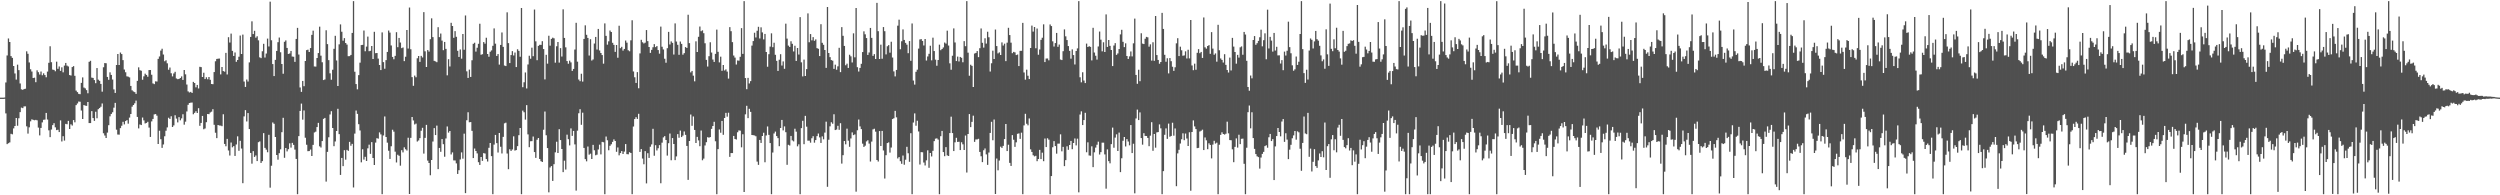 <svg xmlns="http://www.w3.org/2000/svg" width="1920" height="150"><path fill="#4f4f4f" d="M0 74.999h1v1H0zM1 75h1v1H1zM2 75h1v1H2zM3 74.901h1v1H3zM4 63.332h1v23.766H4zM5 42.579h1v68.121H5zM6 29.529h1v80.431H6zM7 32.247h1v77.092H7zM8 43.09h1v59.694H8zM9 44.439h1v58.717H9zM10 50.681h1v47.919H10zM11 56.399h1v40.345H11zM12 61.143h1v29.473H12zM13 49.663h1v46.908H13zM14 53.859h1v36.944H14zM15 64.083h1v22.02H15zM16 68.613h1v14H16zM17 68.997h1v14.043H17zM18 68.383h1v13.318H18zM19 68.133h1v13.505H19zM20 39.412h1v57.62H20zM21 41.321h1v61.266H21zM22 47.966h1v49.845H22zM23 53.211h1v39.948H23zM24 54.929h1v36.714H24zM25 59.929h1v32.114H25zM26 59.641h1v32.708H26zM27 63.115h1v28.96H27zM28 54.034h1v38.362H28zM29 55.427h1v42.568H29zM30 57.243h1v46.741H30zM31 54.928h1v43.349H31zM32 57.79h1v36.214H32zM33 56.336h1v35.694H33zM34 57.645h1v34.205H34zM35 59.347h1v27.401H35zM36 54.977h1v36.841H36zM37 48.239h1v51.859H37zM38 35.525h1v69.794H38zM39 47.746h1v51.736H39zM40 53.473h1v42.634H40zM41 53.725h1v40.915H41zM42 54.743h1v43.054H42zM43 47.385h1v52.571H43zM44 52.843h1v46.798H44zM45 51.047h1v50.364H45zM46 54.432h1v38.039H46zM47 51.732h1v56.894H47zM48 55.576h1v49.05H48zM49 50.392h1v57.594H49zM50 48.31h1v46.831H50zM51 50.393h1v45.043H51zM52 51.061h1v41.749H52zM53 57.646h1v41.412H53zM54 58.007h1v37.464H54zM55 51.522h1v44.897H55zM56 50.773h1v41.437H56zM57 58.216h1v35.739H57zM58 69.581h1v11.18H58zM59 70.766h1v8.695H59zM60 72.074h1v5.91H60zM61 72.362h1v5.76H61zM62 63.653h1v21.225H62zM63 59.456h1v31.915H63zM64 67.225h1v13.483H64zM65 67.913h1v13.224H65zM66 69.242h1v12.065H66zM67 71.641h1v6.673H67zM68 47.479h1v47.054H68zM69 46.709h1v47.802H69zM70 59.618h1v25.718H70zM71 59.865h1v30.819H71zM72 61.512h1v31.289H72zM73 63.921h1v21.897H73zM74 52.26h1v38.575H74zM75 61.16h1v22.7H75zM76 62.031h1v20.957H76zM77 64.44h1v17.527H77zM78 70.423h1v9.031H78zM79 51.666h1v50.671H79zM80 48.44h1v55.659H80zM81 48.58h1v57.417H81zM82 59.108h1v42.732H82zM83 61.263h1v34.882H83zM84 55.562h1v33.796H84zM85 57.565h1v29.952H85zM86 61.057h1v25.17H86zM87 68.677h1v13.994H87zM88 71.394h1v7.583H88zM89 49.925h1v49.653H89zM90 41.452h1v61.892H90zM91 49.897h1v53.521H91zM92 40.357h1v58.068H92zM93 41.511h1v55.049H93zM94 46.169h1v47.35H94zM95 53.379h1v42.151H95zM96 55.52h1v37.472H96zM97 58.624h1v33.638H97zM98 58.903h1v36.05H98zM99 59.451h1v30.889H99zM100 65.992h1v21.545H100zM101 69.365h1v12.554H101zM102 70.239h1v10.423H102zM103 70.751h1v8.632H103zM104 72.084h1v5.164H104zM105 62.086h1v27.738H105zM106 51.697h1v46.936H106zM107 53.893h1v41.69H107zM108 54.315h1v41.716H108zM109 61.242h1v29.037H109zM110 58.645h1v33.845H110zM111 56.573h1v38.265H111zM112 57.571h1v36.822H112zM113 58.91h1v34.655H113zM114 53.786h1v44.212H114zM115 53.738h1v51.423H115zM116 57.382h1v35.846H116zM117 64.038h1v27.283H117zM118 64.635h1v23.2H118zM119 62.458h1v25.158H119zM120 62.637h1v26.192H120zM121 45.227h1v65.386H121zM122 43.368h1v57.033H122zM123 38.847h1v68.052H123zM124 37.444h1v76.121H124zM125 41.868h1v69.063H125zM126 47.07h1v57.592H126zM127 46.282h1v54.124H127zM128 48.622h1v49.196H128zM129 53.542h1v36.871H129zM130 51.889h1v39.436H130zM131 56.26h1v33.052H131zM132 58.655h1v38.892H132zM133 56.406h1v39.875H133zM134 55.162h1v33.367H134zM135 60.262h1v30.839H135zM136 60.832h1v33.193H136zM137 60.633h1v29.34H137zM138 59.916h1v32.491H138zM139 58.68h1v32.232H139zM140 61.411h1v26.34H140zM141 53.754h1v41.989H141zM142 57.069h1v36.369H142zM143 64.944h1v20.644H143zM144 70.193h1v10.284H144zM145 71.014h1v8.104H145zM146 70.53h1v8.301H146zM147 71.375h1v7.349H147zM148 62.855h1v24.876H148zM149 63.754h1v22.934H149zM150 67.046h1v18.421H150zM151 65.206h1v21.56H151zM152 67.964h1v15.146H152zM153 51.298h1v45.31H153zM154 51.566h1v42.847H154zM155 59.118h1v29.916H155zM156 55.871h1v43.402H156zM157 60.748h1v37.937H157zM158 59.323h1v34.525H158zM159 60.901h1v26.659H159zM160 59.161h1v28.527H160zM161 61.304h1v25.079H161zM162 64.531h1v21.208H162zM163 64.649h1v19.235H163zM164 55.352h1v40.512H164zM165 47.028h1v54.895H165zM166 45.244h1v60.838H166zM167 45.076h1v50.913H167zM168 44.98h1v51.444H168zM169 57.137h1v39.314H169zM170 51.445h1v45.492H170zM171 54.595h1v33.185H171zM172 55.018h1v55.5H172zM173 40.622h1v71.698H173zM174 57.191h1v49.472H174zM175 28.552h1v86.996H175zM176 32.64h1v86.812H176zM177 25.808h1v83.652H177zM178 39.073h1v74.084H178zM179 42.941h1v69.268H179zM180 40.288h1v79.45H180zM181 47.447h1v63.509H181zM182 46.103h1v58.625H182zM183 43.583h1v72.247H183zM184 27.282h1v80.862H184zM185 41.48h1v72.601H185zM186 26.554h1v114.139H186zM187 62.597h1v26.775H187zM188 66.768h1v17.828H188zM189 61.093h1v32.195H189zM190 62.628h1v24.185H190zM191 47.897h1v51.221H191zM192 28.344h1v89.088H192zM193 16.403h1v109.306H193zM194 26.187h1v89.897H194zM195 23.654h1v96.866H195zM196 28.913h1v90.489H196zM197 27.84h1v95.87H197zM198 30.955h1v78.271H198zM199 44.04h1v64.54H199zM200 44.661h1v80.485H200zM201 39.371h1v84.403H201zM202 33.656h1v68.587H202zM203 44.18h1v69.39H203zM204 41.092h1v73.846H204zM205 29.648h1v87.297H205zM206 35.701h1v67.847H206zM207 1.292h1v142.841H207zM208 30.931h1v96.333H208zM209 49.182h1v44.861H209zM210 58.394h1v36.68H210zM211 45.977h1v59.26H211zM212 39.11h1v79.933H212zM213 32.396h1v90.224H213zM214 28.805h1v88.839H214zM215 40.163h1v74.519H215zM216 49.169h1v52.361H216zM217 56.612h1v33.862H217zM218 32.115h1v89.059H218zM219 31.002h1v82.669H219zM220 36.793h1v79.479H220zM221 41.441h1v73.145H221zM222 41.044h1v69.037H222zM223 39.093h1v74.261H223zM224 43.425h1v66.316H224zM225 43.595h1v67.648H225zM226 47.501h1v67.416H226zM227 29.898h1v92.151H227zM228 21.419h1v127.72H228zM229 41.896h1v62.647H229zM230 67.194h1v18.02H230zM231 70.549h1v9.025H231zM232 62.156h1v29.726H232zM233 66.203h1v18.633H233zM234 46.856h1v58.911H234zM235 38.523h1v72.622H235zM236 38.127h1v77.994H236zM237 39.951h1v76.082H237zM238 36.897h1v77.948H238zM239 26.761h1v93.036H239zM240 23.539h1v87.703H240zM241 51.027h1v50.698H241zM242 51.153h1v49.945H242zM243 44.519h1v53.057H243zM244 40.738h1v53.626H244zM245 20.462h1v91.91H245zM246 42.744h1v70.576H246zM247 47.796h1v60.566H247zM248 61.496h1v29.817H248zM249 61.012h1v29.578H249zM250 23.252h1v116.24H250zM251 33.874h1v82.782H251zM252 46.161h1v59.284H252zM253 56.34h1v31.58H253zM254 61.225h1v24.183H254zM255 53.552h1v44.735H255zM256 37.497h1v74.78H256zM257 27.478h1v81.147H257zM258 46.446h1v54.167H258zM259 66.048h1v17.527H259zM260 34.041h1v68.953H260zM261 18.737h1v115.623H261zM262 24.379h1v96.905H262zM263 31.245h1v96.342H263zM264 29.288h1v86.084H264zM265 33.038h1v89.565H265zM266 34.278h1v80.827H266zM267 43.14h1v72.727H267zM268 43.108h1v65.844H268zM269 42.193h1v69.707H269zM270 25.292h1v85.172H270zM271 0.861h1v143.114H271zM272 55.117h1v47.513H272zM273 64.55h1v20.32H273zM274 68.616h1v18.83H274zM275 57.722h1v37.645H275zM276 48.15h1v52.062H276zM277 34.615h1v90.046H277zM278 34.465h1v80.175H278zM279 23.439h1v99.134H279zM280 39.362h1v81.06H280zM281 35.787h1v87.839H281zM282 28.09h1v85.828H282zM283 39.321h1v71.771H283zM284 38.993h1v79.151H284zM285 35.309h1v73.832H285zM286 45.304h1v76.02H286zM287 24.444h1v102.261H287zM288 40.875h1v68.624H288zM289 40.723h1v65.402H289zM290 44.985h1v61.513H290zM291 49.93h1v51.744H291zM292 53.806h1v49.423H292zM293 24.888h1v124.25H293zM294 47.696h1v56.32H294zM295 52.791h1v36.633H295zM296 46.182h1v59.055H296zM297 39.906h1v69.648H297zM298 23.462h1v92.298H298zM299 25.031h1v97.028H299zM300 34.941h1v77.392H300zM301 43.743h1v55.907H301zM302 45.528h1v55.581H302zM303 42.928h1v73.543H303zM304 24.728h1v100.02H304zM305 36.225h1v82.635H305zM306 29.144h1v90.502H306zM307 32.688h1v94.528H307zM308 36.98h1v78.359H308zM309 36.432h1v80.597H309zM310 46.963h1v66.194H310zM311 43.568h1v71.054H311zM312 23.022h1v92.574H312zM313 37.248h1v68.512H313zM314 5.805h1v143.208H314zM315 37.832h1v68.058H315zM316 59.238h1v30.614H316zM317 65.891h1v26.648H317zM318 58.084h1v37.517H318zM319 59.352h1v35.58H319zM320 44.742h1v63.957H320zM321 43.008h1v64.886H321zM322 47.519h1v58.576H322zM323 42.925h1v57.467H323zM324 44.147h1v53.996H324zM325 9.317h1v108.654H325zM326 39.412h1v66.462H326zM327 51.432h1v44.448H327zM328 38.467h1v84.853H328zM329 39.626h1v85.568H329zM330 30.105h1v104.494H330zM331 14.079h1v108.819H331zM332 28.537h1v80.137H332zM333 46.739h1v51.65H333zM334 47.134h1v56.593H334zM335 47.771h1v48.697H335zM336 20.881h1v109.021H336zM337 28.497h1v85.121H337zM338 25.772h1v90.824H338zM339 31.157h1v75.645H339zM340 38.543h1v72.177H340zM341 32.21h1v88.179H341zM342 37.514h1v68.808H342zM343 57.861h1v39.286H343zM344 45.479h1v56.336H344zM345 51.037h1v49.551H345zM346 17.518h1v101.087H346zM347 19.992h1v97.045H347zM348 29.009h1v94.198H348zM349 23.905h1v99.324H349zM350 28.288h1v97.202H350zM351 39.021h1v94.565H351zM352 43.702h1v87.011H352zM353 37.993h1v84.493H353zM354 45.054h1v72.005H354zM355 26.121h1v95.713H355zM356 38.197h1v64.475H356zM357 11.878h1v136.451H357zM358 54.808h1v37.538H358zM359 59.858h1v26.354H359zM360 53.444h1v40.442H360zM361 59.086h1v34.643H361zM362 46.297h1v54.187H362zM363 33.634h1v87.748H363zM364 32.836h1v81.257H364zM365 39.644h1v76.319H365zM366 36.647h1v81.178H366zM367 33.654h1v90.902H367zM368 18.208h1v108.469H368zM369 42.018h1v78.552H369zM370 41.637h1v81.895H370zM371 32.295h1v85.33H371zM372 33.548h1v84.358H372zM373 28.965h1v93.203H373zM374 41.448h1v82.619H374zM375 43.576h1v69.938H375zM376 39.737h1v70.068H376zM377 38.715h1v81.206H377zM378 35.154h1v113.985H378zM379 21.833h1v89.24H379zM380 33.538h1v70.076H380zM381 42.953h1v66.963H381zM382 41.501h1v75.67H382zM383 49.601h1v52.534H383zM384 34.509h1v78.177H384zM385 24.933h1v92.919H385zM386 36.006h1v69.096H386zM387 50.303h1v44.414H387zM388 50.736h1v43.452H388zM389 9.456h1v108.479H389zM390 33.128h1v96.827H390zM391 48.459h1v66.16H391zM392 42.311h1v73.603H392zM393 39.261h1v75.504H393zM394 42.614h1v62.069H394zM395 40.35h1v75.302H395zM396 51.483h1v63.77H396zM397 37.842h1v74.388H397zM398 39.084h1v64.734H398zM399 43.568h1v54.716H399zM400 6.138h1v143H400zM401 66.95h1v17.985H401zM402 63.187h1v23.037H402zM403 55.649h1v36.198H403zM404 67.928h1v12.792H404zM405 49.488h1v53.738H405zM406 42.819h1v70.242H406zM407 45.1h1v63.389H407zM408 36.6h1v71.786H408zM409 43.153h1v61.698H409zM410 7.309h1v109.458H410zM411 31.74h1v89.496H411zM412 46.257h1v61.06H412zM413 35.211h1v70.772H413zM414 34.428h1v87.684H414zM415 34.446h1v89.349H415zM416 31.627h1v92.766H416zM417 37.704h1v61.953H417zM418 60.978h1v24.658H418zM419 42.079h1v61.805H419zM420 48.887h1v64.809H420zM421 27.439h1v120.26H421zM422 35.096h1v93.535H422zM423 29.838h1v97.69H423zM424 28.91h1v110.038H424zM425 29.461h1v96.665H425zM426 48.134h1v68.858H426zM427 35.547h1v73.319H427zM428 32.281h1v85.2H428zM429 48.074h1v51.141H429zM430 36.98h1v70.577H430zM431 43.428h1v71.005H431zM432 7.169h1v125.017H432zM433 29.141h1v94.249H433zM434 36.363h1v93.821H434zM435 46.924h1v56.489H435zM436 48.958h1v57.938H436zM437 46.617h1v65.026H437zM438 47.93h1v50.704H438zM439 54.443h1v49.903H439zM440 52.942h1v47.627H440zM441 38.02h1v72.871H441zM442 17.498h1v128.907H442zM443 47.377h1v52.982H443zM444 61.091h1v25.881H444zM445 62.373h1v21.479H445zM446 56.623h1v39.231H446zM447 62.668h1v23.861H447zM448 29.893h1v83.71H448zM449 19.445h1v102.776H449zM450 26.735h1v97.185H450zM451 29.127h1v83.429H451zM452 42.675h1v76.093H452zM453 30.106h1v87.92H453zM454 46.472h1v75.654H454zM455 45.686h1v65.588H455zM456 33.42h1v82.004H456zM457 28.341h1v90.905H457zM458 38.055h1v80.739H458zM459 22.226h1v92.541H459zM460 38.737h1v72.366H460zM461 40.694h1v77.862H461zM462 42.269h1v66.692H462zM463 48.922h1v60.351H463zM464 17.977h1v131.162H464zM465 27.554h1v77.287H465zM466 34.289h1v73.435H466zM467 31.733h1v83.662H467zM468 23.451h1v88.525H468zM469 24.583h1v86.225H469zM470 32.886h1v76.089H470zM471 34.482h1v72.596H471zM472 39.84h1v68.424H472zM473 34.537h1v82.034H473zM474 44.34h1v68.936H474zM475 19.739h1v99.553H475zM476 37.013h1v80.556H476zM477 35.921h1v80.091H477zM478 38.843h1v79.422H478zM479 37.568h1v78.872H479zM480 31.133h1v79.519H480zM481 32.783h1v85.575H481zM482 38.618h1v79.902H482zM483 39.373h1v77.493H483zM484 30.958h1v86.569H484zM485 15.576h1v133.563H485zM486 54.902h1v42.258H486zM487 59.344h1v32.108H487zM488 63.673h1v26.316H488zM489 55.379h1v35.961H489zM490 67.786h1v19.605H490zM491 41.008h1v75.652H491zM492 30.59h1v83.889H492zM493 32.473h1v89.286H493zM494 33.395h1v92.758H494zM495 32.792h1v83.253H495zM496 23.104h1v117.743H496zM497 31.571h1v86.101H497zM498 36.103h1v85.199H498zM499 40.609h1v72.064H499zM500 38.274h1v72.635H500zM501 36.315h1v62.585H501zM502 33.9h1v85.722H502zM503 36.217h1v75.286H503zM504 35.394h1v80.181H504zM505 38.441h1v75.41H505zM506 41.207h1v70.273H506zM507 20.448h1v120.282H507zM508 35.884h1v73.666H508zM509 38.001h1v67.544H509zM510 45.113h1v59.437H510zM511 48.183h1v59.314H511zM512 37.018h1v82.487H512zM513 24.483h1v85.483H513zM514 34.169h1v68.4H514zM515 31.814h1v91.274H515zM516 32.925h1v73.116H516zM517 41.879h1v68.704H517zM518 17.994h1v105.013H518zM519 31.894h1v88.244H519zM520 34.405h1v68.6H520zM521 42.098h1v63.706H521zM522 31.922h1v68.388H522zM523 33.666h1v71.617H523zM524 41.991h1v62.149H524zM525 40.815h1v60.153H525zM526 36.147h1v67.406H526zM527 36.789h1v75.277H527zM528 11.309h1v126.833H528zM529 33.101h1v75.199H529zM530 55.58h1v32.361H530zM531 54.496h1v42.115H531zM532 58.1h1v31.328H532zM533 62.483h1v37.314H533zM534 31.754h1v78.066H534zM535 39.919h1v65.171H535zM536 28.266h1v79.582H536zM537 20.37h1v91.896H537zM538 23.941h1v76.332H538zM539 23.294h1v99.805H539zM540 25.519h1v96.295H540zM541 33.221h1v78.488H541zM542 45.985h1v63.229H542zM543 51.071h1v54.283H543zM544 43.173h1v62.54H544zM545 32.472h1v72.779H545zM546 40.353h1v58.641H546zM547 45.707h1v51.042H547zM548 47.55h1v45.982H548zM549 41.355h1v67.158H549zM550 22.717h1v126.422H550zM551 39.786h1v74.742H551zM552 47.91h1v51.507H552zM553 43.517h1v58.43H553zM554 54.378h1v38.475H554zM555 49.944h1v53.566H555zM556 54.095h1v36.539H556zM557 53.289h1v33.384H557zM558 55.009h1v34.588H558zM559 60.343h1v26.225H559zM560 20.859h1v99.635H560zM561 23.983h1v93.556H561zM562 32.345h1v85.22H562zM563 42.666h1v61.715H563zM564 44.244h1v62.498H564zM565 49.565h1v57.616H565zM566 46.434h1v55.17H566zM567 46.611h1v53.529H567zM568 43.644h1v56.71H568zM569 21.582h1v91.581H569zM570 41.379h1v61.75H570zM571 0.861h1v146.598H571zM572 59.938h1v27.86H572zM573 68.504h1v12.761H573zM574 59.789h1v30.937H574zM575 64.092h1v19.466H575zM576 62.331h1v23.561H576zM577 35.032h1v68.651H577zM578 31.525h1v72.323H578zM579 25.148h1v78.866H579zM580 28.791h1v75.886H580zM581 23.586h1v100.526H581zM582 20.607h1v106.023H582zM583 29.524h1v77.97H583zM584 21h1v88.796H584zM585 24.9h1v79.548H585zM586 30.253h1v71.697H586zM587 26.079h1v98.525H587zM588 39.914h1v64.148H588zM589 51.259h1v45.852H589zM590 41.646h1v61.92H590zM591 35.776h1v74.103H591zM592 25.601h1v123.537H592zM593 36.247h1v80.899H593zM594 32.802h1v69.682H594zM595 42.081h1v58.964H595zM596 46.724h1v57.758H596zM597 54.466h1v51.644H597zM598 45.901h1v66.393H598zM599 41.615h1v56.688H599zM600 50.312h1v41.814H600zM601 47.17h1v52.975H601zM602 52.853h1v44.217H602zM603 18.202h1v83.342H603zM604 29.659h1v96.911H604zM605 35.019h1v76.197H605zM606 36.038h1v75.737H606zM607 31.671h1v72.74H607zM608 33.658h1v74.186H608zM609 39.504h1v69.086H609zM610 35.099h1v63.778H610zM611 46.777h1v54.337H611zM612 36.847h1v75.558H612zM613 41.903h1v68.95H613zM614 13.161h1v135.977H614zM615 47.853h1v50.552H615zM616 58.691h1v34.093H616zM617 45.773h1v64.98H617zM618 58.385h1v30.58H618zM619 53.099h1v44.204H619zM620 10.285h1v97.737H620zM621 32.465h1v75.566H621zM622 26.175h1v83.383H622zM623 30.95h1v75.254H623zM624 28.504h1v76.092H624zM625 31.321h1v78.251H625zM626 30.278h1v77.312H626zM627 36.984h1v67.568H627zM628 37.47h1v65.096H628zM629 43.059h1v62.475H629zM630 18.563h1v91.219H630zM631 32.887h1v71.853H631zM632 34.423h1v72.566H632zM633 38.424h1v63.391H633zM634 52.139h1v41.3H634zM635 5.379h1v138.094H635zM636 40.71h1v66.59H636zM637 43.857h1v53.176H637zM638 46.147h1v47.743H638zM639 46.618h1v48.422H639zM640 52.896h1v34.859H640zM641 49.675h1v50.223H641zM642 53.534h1v45.963H642zM643 50.932h1v45.693H643zM644 36.704h1v62.974H644zM645 55.423h1v39.209H645zM646 20.842h1v104.813H646zM647 27.474h1v91.743H647zM648 35.281h1v72.998H648zM649 50.118h1v60.735H649zM650 48.899h1v49.934H650zM651 52.176h1v55.868H651zM652 42.06h1v70.677H652zM653 43.28h1v63.063H653zM654 47.983h1v53.718H654zM655 25.613h1v78.169H655zM656 44.048h1v59.187H656zM657 6.168h1v141.038H657zM658 51.603h1v48.42H658zM659 54.953h1v36.835H659zM660 52.159h1v44.892H660zM661 49.004h1v50.167H661zM662 39.982h1v70.366H662zM663 24.042h1v88.803H663zM664 26.374h1v85.48H664zM665 29.218h1v79.399H665zM666 42.202h1v65.536H666zM667 40.305h1v69.961H667zM668 21.43h1v102.649H668zM669 29.095h1v79.653H669zM670 42.905h1v56.475H670zM671 41.577h1v57.306H671zM672 45.305h1v55.802H672zM673 2.204h1v120.7H673zM674 23.961h1v100.076H674zM675 45.326h1v55.32H675zM676 34.306h1v77.828H676zM677 45.107h1v55.469H677zM678 20.774h1v94.797H678zM679 23.939h1v113.156H679zM680 41.794h1v77.376H680zM681 35.528h1v74.341H681zM682 34.681h1v74.676H682zM683 40.432h1v76.784H683zM684 32.035h1v81.265H684zM685 44.201h1v47.263H685zM686 54.832h1v36.014H686zM687 58.661h1v26.508H687zM688 53.696h1v36.41H688zM689 19.731h1v101.985H689zM690 15.126h1v105.521H690zM691 37.823h1v85.961H691zM692 31.687h1v94.097H692zM693 22.577h1v96.88H693zM694 30.685h1v95.84H694zM695 32.897h1v89.753H695zM696 34.305h1v78.424H696zM697 40.864h1v76.829H697zM698 31.54h1v92.707H698zM699 46.696h1v55.627H699zM700 18.016h1v131.122H700zM701 61.85h1v32.239H701zM702 64.955h1v22.136H702zM703 55.155h1v41.385H703zM704 53.498h1v39.247H704zM705 37.328h1v63.636H705zM706 30.285h1v96.081H706zM707 30.073h1v86.784H707zM708 31.457h1v85.469H708zM709 34.915h1v89.903H709zM710 29.93h1v97.142H710zM711 46.486h1v76.672H711zM712 43.36h1v72.09H712zM713 41.342h1v87.528H713zM714 35.138h1v82.346H714zM715 46.327h1v73.816H715zM716 28.932h1v86.877H716zM717 39.198h1v69.207H717zM718 45.813h1v60.709H718zM719 50.483h1v55.738H719zM720 46.094h1v61.102H720zM721 34.313h1v114.825H721zM722 38.537h1v66.082H722zM723 37.641h1v62.93H723zM724 36.453h1v80.31H724zM725 32.678h1v87.295H725zM726 33.467h1v79.522H726zM727 23.577h1v95.767H727zM728 34.968h1v84.841H728zM729 48.64h1v53.548H729zM730 53.537h1v36.055H730zM731 42.82h1v59.354H731zM732 21.807h1v94.217H732zM733 32.626h1v76.705H733zM734 46.879h1v58.956H734zM735 43.452h1v65.567H735zM736 47.183h1v61.659H736zM737 43.714h1v71.545H737zM738 44.385h1v64.873H738zM739 47.831h1v63.021H739zM740 31.596h1v83.605H740zM741 35.483h1v68.593H741zM742 0.861h1v131.626H742zM743 40.424h1v62.479H743zM744 58.189h1v29.399H744zM745 49.707h1v47.91H745zM746 50.573h1v43.022H746zM747 66.794h1v22.037H747zM748 41.088h1v67.884H748zM749 40.672h1v66.452H749zM750 39.226h1v67.818H750zM751 43.855h1v62.725H751zM752 37.007h1v79.698H752zM753 21.883h1v98.143H753zM754 32.896h1v91.645H754zM755 36.544h1v78.865H755zM756 29.384h1v84.661H756zM757 33.497h1v85.059H757zM758 24.384h1v102.218H758zM759 28.63h1v88.494H759zM760 54.964h1v47.121H760zM761 48.575h1v44.986H761zM762 38.919h1v68.827H762zM763 45.308h1v46.469H763zM764 22.681h1v126.334H764zM765 35.38h1v86.394H765zM766 40.986h1v89.844H766zM767 40.259h1v83.044H767zM768 42.264h1v70.395H768zM769 32.554h1v81.052H769zM770 34.961h1v77.049H770zM771 33.544h1v73.272H771zM772 46.967h1v48.254H772zM773 32.752h1v83.274H773zM774 21.34h1v89.805H774zM775 26.935h1v98.161H775zM776 32.747h1v94.676H776zM777 40.866h1v62.906H777zM778 39.818h1v67.483H778zM779 40.247h1v72.544H779zM780 42.269h1v67.036H780zM781 41.874h1v60.868H781zM782 50.753h1v51.676H782zM783 39.08h1v67.551H783zM784 39.028h1v62.859H784zM785 17.563h1v131.576H785zM786 55.654h1v40.672H786zM787 61.161h1v26.23H787zM788 53.492h1v41.539H788zM789 58.17h1v38.097H789zM790 60.743h1v30.248H790zM791 36.882h1v77.791H791zM792 19.676h1v96.986H792zM793 24.288h1v94.976H793zM794 20.745h1v99.366H794zM795 37.052h1v82.578H795zM796 21.933h1v101.877H796zM797 42.024h1v80.097H797zM798 37.98h1v77.127H798zM799 30.632h1v91.512H799zM800 28.983h1v88.246H800zM801 18.671h1v105.129H801zM802 47.649h1v58.763H802zM803 44.979h1v67.946H803zM804 44.917h1v61.277H804zM805 46.322h1v60.948H805zM806 18.768h1v130.371H806zM807 20.037h1v115.196H807zM808 31.76h1v81.33H808zM809 35.736h1v72.652H809zM810 33.084h1v79.087H810zM811 25.272h1v92.746H811zM812 35.933h1v74.407H812zM813 34.182h1v76.112H813zM814 45.712h1v57.435H814zM815 46.156h1v70.076H815zM816 39.325h1v73.452H816zM817 22.591h1v105.006H817zM818 27.882h1v95.095H818zM819 30.785h1v81.587H819zM820 35.372h1v79.691H820zM821 39.071h1v72.294H821zM822 45.033h1v63.195H822zM823 37.951h1v76.635H823zM824 42.3h1v67.548H824zM825 49.516h1v56.846H825zM826 39.178h1v72.485H826zM827 37.187h1v69.327H827zM828 0.861h1v146.842H828zM829 59.322h1v28.613H829zM830 63.228h1v22.265H830zM831 55.511h1v40.551H831zM832 61.849h1v30.343H832zM833 63.808h1v22.836H833zM834 33.492h1v83.433H834zM835 36.077h1v73.229H835zM836 35.465h1v83.922H836zM837 35.996h1v83.63H837zM838 46.366h1v66H838zM839 21.327h1v107.012H839zM840 40.354h1v76.63H840zM841 42.825h1v70.556H841zM842 45.791h1v65.361H842zM843 35.693h1v73.085H843zM844 24.23h1v94.461H844zM845 30.441h1v86.414H845zM846 39.4h1v70.169H846zM847 32.448h1v77.124H847zM848 39.925h1v78.655H848zM849 11.047h1v133.829H849zM850 36.059h1v78.701H850zM851 30.745h1v93.03H851zM852 35.209h1v90.209H852zM853 38.417h1v72.257H853zM854 50.734h1v47.287H854zM855 34.982h1v78.454H855zM856 33.129h1v72.573H856zM857 42.129h1v61.044H857zM858 41.068h1v74.921H858zM859 37.681h1v64.144H859zM860 26.397h1v105.797H860zM861 22.898h1v98.66H861zM862 32.083h1v76.002H862zM863 36.215h1v68.99H863zM864 33.258h1v79.247H864zM865 43.028h1v63.801H865zM866 45.248h1v63.438H866zM867 43.302h1v68.293H867zM868 39.538h1v56.501H868zM869 43.294h1v74.262H869zM870 33.281h1v77.102H870zM871 14.262h1v134.237H871zM872 57.559h1v33.399H872zM873 64.375h1v19.795H873zM874 53.573h1v38.628H874zM875 62.37h1v23.931H875zM876 25.551h1v80.5H876zM877 33.474h1v77.646H877zM878 33.849h1v68.442H878zM879 29.726h1v74.687H879zM880 28.306h1v76.127H880zM881 28.655h1v77.272H881zM882 35.825h1v76.438H882zM883 34.044h1v70.132H883zM884 46.523h1v47.322H884zM885 32.456h1v83.362H885zM886 46.716h1v56.175H886zM887 12.277h1v101.143H887zM888 42.266h1v59.409H888zM889 46.034h1v55.399H889zM890 48.955h1v46.571H890zM891 47.619h1v50.956H891zM892 9.866h1v139.272H892zM893 22.241h1v109.189H893zM894 42.111h1v61.412H894zM895 47.394h1v51.192H895zM896 44.761h1v61.879H896zM897 56.348h1v38.585H897zM898 44.58h1v60.453H898zM899 46.999h1v57.374H899zM900 51.239h1v43H900zM901 54.444h1v49.738H901zM902 51.642h1v47.04H902zM903 33.297h1v109.682H903zM904 29.343h1v88.483H904zM905 43.046h1v71.981H905zM906 35.824h1v74.399H906zM907 38.604h1v68.372H907zM908 42.787h1v59.597H908zM909 42.535h1v65.117H909zM910 39.4h1v63.141H910zM911 44.899h1v61.477H911zM912 38.178h1v73.937H912zM913 44.832h1v56.731H913zM914 15.376h1v131.111H914zM915 50.274h1v51.101H915zM916 53.934h1v38.521H916zM917 48.909h1v48.18H917zM918 53.574h1v45.533H918zM919 40.554h1v73.225H919zM920 37.732h1v75.832H920zM921 40.851h1v60.163H921zM922 39.861h1v60.546H922zM923 44.51h1v55.099H923zM924 13.414h1v101.826H924zM925 36.36h1v69.193H925zM926 37.36h1v70.415H926zM927 35.312h1v79.26H927zM928 34.686h1v75.376H928zM929 41.313h1v70.009H929zM930 24.701h1v96.969H930zM931 37.344h1v73.692H931zM932 42.06h1v66.086H932zM933 41.034h1v69.237H933zM934 47.356h1v62.226H934zM935 19.043h1v130.096H935zM936 38.603h1v72.562H936zM937 44.89h1v58.711H937zM938 46.009h1v55.624H938zM939 48.016h1v54.882H939zM940 41.619h1v61.764H940zM941 49.827h1v52.874H941zM942 53.749h1v39.715H942zM943 55.679h1v46.737H943zM944 44.251h1v63.305H944zM945 54.115h1v53.595H945zM946 29.071h1v85.605H946zM947 35.787h1v88.807H947zM948 39.925h1v72.845H948zM949 48.892h1v57.423H949zM950 42.127h1v71.245H950zM951 44.226h1v59.241H951zM952 36.373h1v74.298H952zM953 35.637h1v70.968H953zM954 42.044h1v64.39H954zM955 24.545h1v101.272H955zM956 26.53h1v122.609H956zM957 46.68h1v66.777H957zM958 66.798h1v19.38H958zM959 69.674h1v11.354H959zM960 57.999h1v40.538H960zM961 60.143h1v26.062H961zM962 30.733h1v75.318H962zM963 27.677h1v86.641H963zM964 34.394h1v83.94H964zM965 33.187h1v86.855H965zM966 31.374h1v89.31H966zM967 28.619h1v100.887H967zM968 22.785h1v98.181H968zM969 35.599h1v82.557H969zM970 30.862h1v85.793H970zM971 25.601h1v86.648H971zM972 45.502h1v66.04H972zM973 7.441h1v106.044H973zM974 37.212h1v68.19H974zM975 28.296h1v74.547H975zM976 31.18h1v77.157H976zM977 39.639h1v67.234H977zM978 25.291h1v113.024H978zM979 38.827h1v73.612H979zM980 35.918h1v68.577H980zM981 42.558h1v55.771H981zM982 42.498h1v58.885H982zM983 48.792h1v55.936H983zM984 46.203h1v47.122H984zM985 53.894h1v37.552H985zM986 39.638h1v69.34H986zM987 42.639h1v59.705H987zM988 38.955h1v68.263H988zM989 16.659h1v105.58H989zM990 36.223h1v78.73H990zM991 40.903h1v70.329H991zM992 50.167h1v56.041H992zM993 54.303h1v49.682H993zM994 53.27h1v47.35H994zM995 43.399h1v63.87H995zM996 49.874h1v50.992H996zM997 47.387h1v54.219H997zM998 26.091h1v88.138H998zM999 0.861h1v130.333H999zM1000 37.725h1v72.027H1000zM1001 56.189h1v33.288H1001zM1002 63.643h1v38.856H1002zM1003 53.572h1v49.512H1003zM1004 61.105h1v25.564H1004zM1005 38.807h1v81.608H1005zM1006 29.545h1v84.587H1006zM1007 30.588h1v101.116H1007zM1008 37.24h1v87.001H1008zM1009 31.79h1v82.809H1009zM1010 23.765h1v103.763H1010zM1011 30.099h1v98.823H1011zM1012 31.25h1v91.917H1012zM1013 35.171h1v82.705H1013zM1014 42.545h1v78.022H1014zM1015 47.051h1v69.082H1015zM1016 45.599h1v75.251H1016zM1017 52.764h1v41.337H1017zM1018 22.532h1v108.005H1018zM1019 41.73h1v70.552H1019zM1020 50.606h1v60.037H1020zM1021 2.775h1v133.769H1021zM1022 37.5h1v69.508H1022zM1023 39.298h1v64.439H1023zM1024 30.205h1v85.188H1024zM1025 37.063h1v69.895H1025zM1026 21.284h1v95.695H1026zM1027 38.412h1v59.566H1027zM1028 39.605h1v56.233H1028zM1029 44.83h1v59.459H1029zM1030 49.666h1v41.712H1030zM1031 23.697h1v83.746H1031zM1032 39.785h1v73.162H1032zM1033 38.981h1v74.913H1033zM1034 35.406h1v76.031H1034zM1035 33.616h1v72.521H1035zM1036 33.342h1v82.288H1036zM1037 30.99h1v82.598H1037zM1038 31.484h1v95.391H1038zM1039 30.871h1v84.641H1039zM1040 35.17h1v88.985H1040zM1041 41.205h1v77.349H1041zM1042 3.839h1v145.3H1042zM1043 32.147h1v93.659H1043zM1044 51.207h1v56.088H1044zM1045 49.401h1v65.383H1045zM1046 43.905h1v67.593H1046zM1047 43.651h1v64.779H1047zM1048 35.855h1v85.628H1048zM1049 38.038h1v74.6H1049zM1050 40.954h1v66.515H1050zM1051 39.101h1v66.28H1051zM1052 32.254h1v77.237H1052zM1053 40.319h1v76.226H1053zM1054 47.37h1v58.914H1054zM1055 47.483h1v55.358H1055zM1056 45.606h1v55.887H1056zM1057 45.346h1v60.842H1057zM1058 16.933h1v101.309H1058zM1059 37.264h1v72.234H1059zM1060 47.388h1v58.089H1060zM1061 45.589h1v57.29H1061zM1062 41.765h1v52.681H1062zM1063 14.863h1v132.337H1063zM1064 35.343h1v95.584H1064zM1065 61.331h1v31.312H1065zM1066 55.744h1v29.154H1066zM1067 54.462h1v51.404H1067zM1068 64.7h1v26.032H1068zM1069 54.57h1v34.817H1069zM1070 48.348h1v46.182H1070zM1071 51.102h1v41H1071zM1072 53.115h1v49.319H1072zM1073 53.366h1v42.453H1073zM1074 0.861h1v123.165H1074zM1075 36.11h1v76.639H1075zM1076 23.507h1v92.408H1076zM1077 20.967h1v93.212H1077zM1078 42.626h1v73.851H1078zM1079 6.832h1v142.306H1079zM1080 5.683h1v131.229H1080zM1081 51.1h1v50.918H1081zM1082 19.903h1v129.235H1082zM1083 15.754h1v109.787H1083zM1084 25.431h1v87.609H1084zM1085 31.499h1v75.345H1085zM1086 51.498h1v47.976H1086zM1087 58.584h1v31.366H1087zM1088 29.773h1v105.006H1088zM1089 51.015h1v66.764H1089zM1090 36.551h1v75.161H1090zM1091 27.053h1v92.824H1091zM1092 27.42h1v95.961H1092zM1093 27.357h1v98.137H1093zM1094 23.434h1v100.937H1094zM1095 26.783h1v90.568H1095zM1096 6.094h1v143.045H1096zM1097 41.776h1v70.065H1097zM1098 17.575h1v131.564H1098zM1099 27.522h1v85.31H1099zM1100 45.04h1v66.777H1100zM1101 32.201h1v86.768H1101zM1102 47.05h1v63.317H1102zM1103 52.927h1v50.708H1103zM1104 49.898h1v47.019H1104zM1105 41.941h1v71.138H1105zM1106 0.861h1v138.256H1106zM1107 32.146h1v97.191H1107zM1108 39.536h1v67.901H1108zM1109 2.714h1v134.414H1109zM1110 42.279h1v73.717H1110zM1111 44.119h1v61.488H1111zM1112 45.077h1v63.737H1112zM1113 41.761h1v62.023H1113zM1114 30.973h1v108.853H1114zM1115 36.409h1v79.797H1115zM1116 39.318h1v62.545H1116zM1117 28.625h1v82.039H1117zM1118 33.884h1v75.271H1118zM1119 37.611h1v78.052H1119zM1120 29.848h1v84.868H1120zM1121 31.087h1v92.059H1121zM1122 34.043h1v72.767H1122zM1123 34.865h1v74.255H1123zM1124 46.773h1v67.468H1124zM1125 49.334h1v54.148H1125zM1126 37.975h1v63.824H1126zM1127 39.552h1v62.581H1127zM1128 28.855h1v120.284H1128zM1129 52.015h1v49.243H1129zM1130 61.246h1v30.06H1130zM1131 47.855h1v50.466H1131zM1132 53.97h1v47.887H1132zM1133 37.287h1v79.821H1133zM1134 34.479h1v80.083H1134zM1135 38.391h1v73.244H1135zM1136 40.159h1v61.729H1136zM1137 43.031h1v61.616H1137zM1138 27.893h1v95.25H1138zM1139 26.96h1v94.765H1139zM1140 43.037h1v72.673H1140zM1141 47.976h1v62.95H1141zM1142 47.546h1v56.541H1142zM1143 47.815h1v73.813H1143zM1144 30.367h1v85.321H1144zM1145 33.752h1v84.161H1145zM1146 41.332h1v65.521H1146zM1147 38.256h1v68.664H1147zM1148 40.383h1v62.133H1148zM1149 0.936h1v148.203H1149zM1150 34.662h1v70.118H1150zM1151 60.257h1v23.222H1151zM1152 57.214h1v33.423H1152zM1153 55.779h1v40.155H1153zM1154 63.382h1v22.119H1154zM1155 37.494h1v64.686H1155zM1156 43.251h1v63.421H1156zM1157 50.511h1v45.575H1157zM1158 48.625h1v53.65H1158zM1159 57.171h1v38.883H1159zM1160 35.083h1v84.697H1160zM1161 39.871h1v62.97H1161zM1162 46.448h1v51.916H1162zM1163 38.579h1v68.361H1163zM1164 50.361h1v59.048H1164zM1165 50.396h1v48.211H1165zM1166 55.555h1v42.397H1166zM1167 37.058h1v75.467H1167zM1168 33.891h1v77.646H1168zM1169 35.345h1v78.165H1169zM1170 6.699h1v123.857H1170zM1171 28.884h1v105.451H1171zM1172 50.462h1v51.338H1172zM1173 51.09h1v37.733H1173zM1174 50.469h1v45.673H1174zM1175 59.715h1v36.315H1175zM1176 45.483h1v71.415H1176zM1177 26.436h1v86.649H1177zM1178 35.89h1v74.191H1178zM1179 38.644h1v69.581H1179zM1180 31.722h1v84.945H1180zM1181 35.858h1v75.181H1181zM1182 19.261h1v87.338H1182zM1183 40.717h1v63.682H1183zM1184 45.4h1v56.952H1184zM1185 38.783h1v68.485H1185zM1186 27.978h1v83.077H1186zM1187 18.158h1v101.755H1187zM1188 27.428h1v86.106H1188zM1189 41.362h1v62.988H1189zM1190 47.027h1v56.281H1190zM1191 50.8h1v49.676H1191zM1192 9.566h1v125.814H1192zM1193 33.611h1v79.189H1193zM1194 40.045h1v67.085H1194zM1195 43.459h1v61.31H1195zM1196 41.898h1v68.233H1196zM1197 45.874h1v52.817H1197zM1198 54.071h1v42.753H1198zM1199 51.415h1v43.271H1199zM1200 50.722h1v47.188H1200zM1201 48.358h1v45.357H1201zM1202 55.585h1v41.301H1202zM1203 27.237h1v89.056H1203zM1204 29.059h1v75.691H1204zM1205 41.169h1v66.587H1205zM1206 51.42h1v48.086H1206zM1207 45.25h1v50.059H1207zM1208 47.81h1v56.62H1208zM1209 25.689h1v80.426H1209zM1210 31.945h1v75.892H1210zM1211 35.141h1v70.417H1211zM1212 39.352h1v73.505H1212zM1213 11.377h1v132.195H1213zM1214 41.173h1v64.582H1214zM1215 53.905h1v42.462H1215zM1216 51.961h1v39.07H1216zM1217 43.915h1v58.217H1217zM1218 56.258h1v40.395H1218zM1219 36.876h1v79.487H1219zM1220 19.181h1v96.966H1220zM1221 42.497h1v61.028H1221zM1222 37.657h1v70.319H1222zM1223 37.538h1v67.987H1223zM1224 36.984h1v81.935H1224zM1225 29.728h1v77.797H1225zM1226 47.278h1v50.693H1226zM1227 49.706h1v49.81H1227zM1228 49.019h1v48.058H1228zM1229 19.674h1v97.755H1229zM1230 24.702h1v84.623H1230zM1231 35.042h1v67.656H1231zM1232 37.12h1v69.852H1232zM1233 34.209h1v67.773H1233zM1234 45.014h1v50.624H1234zM1235 12.954h1v136.184H1235zM1236 37.84h1v70.123H1236zM1237 39.967h1v60.181H1237zM1238 39.507h1v57.974H1238zM1239 46.192h1v55.642H1239zM1240 44.108h1v64.145H1240zM1241 44.707h1v60.439H1241zM1242 44.806h1v57.006H1242zM1243 37.238h1v67.428H1243zM1244 43.428h1v58.503H1244zM1245 16.668h1v105.808H1245zM1246 35.719h1v73.15H1246zM1247 28.218h1v81.327H1247zM1248 41.297h1v66.376H1248zM1249 45.582h1v56.393H1249zM1250 37.588h1v68.525H1250zM1251 41.966h1v66.622H1251zM1252 30.727h1v81.596H1252zM1253 38.831h1v70.741H1253zM1254 46.752h1v68.967H1254zM1255 29.247h1v84.189H1255zM1256 17.272h1v127.272H1256zM1257 45.168h1v64.782H1257zM1258 58.038h1v30.914H1258zM1259 63.917h1v22.262H1259zM1260 51.196h1v43.594H1260zM1261 59.789h1v23.489H1261zM1262 37.475h1v76.044H1262zM1263 38.418h1v66.264H1263zM1264 41.245h1v72.022H1264zM1265 40.209h1v71.409H1265zM1266 43.026h1v66.205H1266zM1267 35.722h1v85.278H1267zM1268 32.218h1v76.119H1268zM1269 39.576h1v68.004H1269zM1270 41.489h1v58.466H1270zM1271 36.919h1v66.796H1271zM1272 23.258h1v85.795H1272zM1273 30.369h1v78.067H1273zM1274 31.083h1v77.579H1274zM1275 31.481h1v94.225H1275zM1276 35.653h1v67.844H1276zM1277 10.26h1v138.879H1277zM1278 11.671h1v120.159H1278zM1279 41.583h1v69.537H1279zM1280 50.885h1v54.401H1280zM1281 51.843h1v48.014H1281zM1282 41.841h1v58.568H1282zM1283 39.038h1v68.248H1283zM1284 45.931h1v61.134H1284zM1285 40.708h1v71.802H1285zM1286 39.564h1v67.872H1286zM1287 55.089h1v35.314H1287zM1288 26.535h1v88.04H1288zM1289 35.21h1v80.229H1289zM1290 37.15h1v75.581H1290zM1291 47.156h1v63.506H1291zM1292 43.545h1v56.705H1292zM1293 45.272h1v63.304H1293zM1294 43.162h1v76.102H1294zM1295 38.826h1v68.481H1295zM1296 49.064h1v53.103H1296zM1297 36.234h1v74.993H1297zM1298 31.63h1v87.292H1298zM1299 11.126h1v138.012H1299zM1300 38.954h1v69.211H1300zM1301 55.676h1v39.334H1301zM1302 53.002h1v45.852H1302zM1303 53.916h1v39.449H1303zM1304 46.472h1v64.1H1304zM1305 27.745h1v89.544H1305zM1306 27.103h1v85.146H1306zM1307 32.309h1v80.907H1307zM1308 32.253h1v80.184H1308zM1309 37.796h1v71.933H1309zM1310 18.011h1v95.664H1310zM1311 27.161h1v85.827H1311zM1312 35.752h1v75.377H1312zM1313 39.132h1v69.174H1313zM1314 43.58h1v71.962H1314zM1315 24.865h1v96.975H1315zM1316 43.467h1v67.188H1316zM1317 42.01h1v71.415H1317zM1318 44.352h1v63.343H1318zM1319 41.514h1v64.319H1319zM1320 15.803h1v132.759H1320zM1321 23.506h1v111.976H1321zM1322 36.021h1v74.008H1322zM1323 45.244h1v65.376H1323zM1324 40.553h1v69.468H1324zM1325 48.087h1v53.728H1325zM1326 37.228h1v68.86H1326zM1327 38.732h1v66.373H1327zM1328 44.153h1v72.37H1328zM1329 45.134h1v57.978H1329zM1330 43.29h1v52.919H1330zM1331 22.614h1v114.103H1331zM1332 39.304h1v80.327H1332zM1333 42.117h1v62.881H1333zM1334 41.008h1v63.186H1334zM1335 47.011h1v50.427H1335zM1336 46.746h1v63.43H1336zM1337 46.877h1v64.669H1337zM1338 47.825h1v60.123H1338zM1339 50.405h1v64.229H1339zM1340 35.145h1v84.044H1340zM1341 33.87h1v74.383H1341zM1342 1.558h1v147.581H1342zM1343 34.938h1v77.2H1343zM1344 49.286h1v44.782H1344zM1345 38.638h1v63.495H1345zM1346 45.268h1v53.803H1346zM1347 38.342h1v61.067H1347zM1348 31.908h1v84.196H1348zM1349 37.575h1v65.024H1349zM1350 45.021h1v59.655H1350zM1351 44.55h1v60.589H1351zM1352 48.197h1v58.498H1352zM1353 17.809h1v115.267H1353zM1354 50.792h1v59.769H1354zM1355 54.415h1v46.646H1355zM1356 54.115h1v50.962H1356zM1357 54.326h1v42.769H1357zM1358 50.28h1v51.748H1358zM1359 52.896h1v46.809H1359zM1360 57.905h1v38.044H1360zM1361 40.855h1v71.827H1361zM1362 53.12h1v47.927H1362zM1363 0.861h1v140.746H1363zM1364 18.187h1v125.304H1364zM1365 34.568h1v72.085H1365zM1366 24.45h1v121.604H1366zM1367 26.041h1v83.089H1367zM1368 52.152h1v50.925H1368zM1369 49.027h1v52.273H1369zM1370 54.986h1v31.373H1370zM1371 52.842h1v46.373H1371zM1372 2.336h1v130.674H1372zM1373 55.556h1v40.861H1373zM1374 35.264h1v88.145H1374zM1375 26.67h1v90.944H1375zM1376 27.766h1v90.329H1376zM1377 40.509h1v74.607H1377zM1378 35.03h1v81.422H1378zM1379 36.338h1v78.214H1379zM1380 46.731h1v63.635H1380zM1381 46.425h1v66.045H1381zM1382 39.515h1v77.873H1382zM1383 36.485h1v75.096H1383zM1384 48.242h1v61.74H1384zM1385 15.54h1v133.599H1385zM1386 56.215h1v34.058H1386zM1387 67.053h1v20.64H1387zM1388 62.333h1v24.926H1388zM1389 61.226h1v30.512H1389zM1390 56.396h1v30.061H1390zM1391 39.232h1v63.212H1391zM1392 36.217h1v70.375H1392zM1393 32.81h1v84.704H1393zM1394 40.482h1v75.132H1394zM1395 35.465h1v72.72H1395zM1396 42.681h1v61.472H1396zM1397 45.1h1v50.082H1397zM1398 55.281h1v53.33H1398zM1399 50.393h1v54.074H1399zM1400 57.468h1v47.481H1400zM1401 43.874h1v66.446H1401zM1402 37.49h1v61.912H1402zM1403 32.643h1v72.558H1403zM1404 37.2h1v76.05H1404zM1405 37.832h1v72.249H1405zM1406 19.781h1v123.326H1406zM1407 38.211h1v89.39H1407zM1408 38.445h1v89.712H1408zM1409 40.542h1v81.606H1409zM1410 41.027h1v77.031H1410zM1411 30.062h1v96.89H1411zM1412 31.031h1v89.481H1412zM1413 41.087h1v67.509H1413zM1414 36.602h1v66.43H1414zM1415 39.819h1v67.254H1415zM1416 52.929h1v42.225H1416zM1417 36.492h1v84.225H1417zM1418 30.818h1v110.994H1418zM1419 31.488h1v90.721H1419zM1420 38.366h1v81.014H1420zM1421 43.808h1v81.335H1421zM1422 37.855h1v76.769H1422zM1423 38.621h1v72.834H1423zM1424 44.46h1v61.756H1424zM1425 45.729h1v71.363H1425zM1426 36.972h1v77.803H1426zM1427 13.706h1v129.058H1427zM1428 38.308h1v76.35H1428zM1429 61.728h1v28.576H1429zM1430 65.907h1v17.619H1430zM1431 55.966h1v29.862H1431zM1432 61.765h1v28.062H1432zM1433 49.951h1v49.2H1433zM1434 34.746h1v77.686H1434zM1435 50.557h1v49.768H1435zM1436 44.941h1v56.594H1436zM1437 50.797h1v48.263H1437zM1438 13.57h1v98.141H1438zM1439 15.306h1v109.753H1439zM1440 35.43h1v81.178H1440zM1441 42.018h1v76.078H1441zM1442 32.588h1v97.23H1442zM1443 47.089h1v66.038H1443zM1444 36.72h1v69.201H1444zM1445 34.817h1v67.498H1445zM1446 56.052h1v31.913H1446zM1447 28.71h1v82.908H1447zM1448 52.193h1v48.181H1448zM1449 10.948h1v133.698H1449zM1450 28.456h1v99.075H1450zM1451 37.52h1v71.306H1451zM1452 40.62h1v70.881H1452zM1453 42.846h1v67.454H1453zM1454 50.742h1v59.217H1454zM1455 43.571h1v77.377H1455zM1456 43.313h1v63.834H1456zM1457 52.254h1v44.027H1457zM1458 44.889h1v65.815H1458zM1459 40.417h1v71.08H1459zM1460 34.364h1v83.408H1460zM1461 22.651h1v96.038H1461zM1462 19.404h1v101.843H1462zM1463 16.361h1v105.485H1463zM1464 25.228h1v108.056H1464zM1465 24.815h1v95.182H1465zM1466 42.006h1v75.617H1466zM1467 40.193h1v78.223H1467zM1468 41.194h1v75.773H1468zM1469 39.589h1v83.912H1469zM1470 13.075h1v136.063H1470zM1471 54.209h1v41.253H1471zM1472 69.549h1v12.489H1472zM1473 69.224h1v14.284H1473zM1474 57.253h1v33.757H1474zM1475 57.098h1v37.445H1475zM1476 40.483h1v66.402H1476zM1477 42.221h1v66.617H1477zM1478 27.839h1v86.604H1478zM1479 37.207h1v74.105H1479zM1480 34.587h1v75.66H1480zM1481 11.549h1v99.96H1481zM1482 44.817h1v73.39H1482zM1483 48.096h1v57.653H1483zM1484 32.897h1v104.201H1484zM1485 41.985h1v82.173H1485zM1486 30.379h1v85.198H1486zM1487 53.183h1v44.565H1487zM1488 51.329h1v51.959H1488zM1489 53.182h1v49.353H1489zM1490 51.586h1v46.388H1490zM1491 40.54h1v65.693H1491zM1492 13.654h1v135.484H1492zM1493 30.013h1v97.011H1493zM1494 26.238h1v92.573H1494zM1495 35.714h1v72.273H1495zM1496 39.548h1v76.787H1496zM1497 37.473h1v86.806H1497zM1498 36.458h1v65.642H1498zM1499 44.023h1v56.005H1499zM1500 26.424h1v87.7H1500zM1501 30.29h1v81.281H1501zM1502 23.682h1v89.224H1502zM1503 27.98h1v89.287H1503zM1504 40.998h1v67.468H1504zM1505 42.782h1v64.782H1505zM1506 48.756h1v66.816H1506zM1507 44.071h1v67.524H1507zM1508 43.846h1v68.206H1508zM1509 47.567h1v58.154H1509zM1510 41.606h1v69.987H1510zM1511 35.646h1v79.839H1511zM1512 51.629h1v48.407H1512zM1513 7.253h1v139.815H1513zM1514 58.063h1v37.275H1514zM1515 60.129h1v27.547H1515zM1516 55.729h1v35.259H1516zM1517 56.371h1v33.962H1517zM1518 60.348h1v27.717H1518zM1519 32.348h1v85.203H1519zM1520 40.051h1v71.134H1520zM1521 39.327h1v77.382H1521zM1522 38.422h1v90.741H1522zM1523 29.396h1v85.28H1523zM1524 22.132h1v106.709H1524zM1525 37.11h1v84.591H1525zM1526 30.414h1v84.684H1526zM1527 26.009h1v91.069H1527zM1528 29.757h1v82.953H1528zM1529 35.369h1v75.682H1529zM1530 46.551h1v62.569H1530zM1531 35.455h1v75.617H1531zM1532 37.867h1v67.342H1532zM1533 39.558h1v71.698H1533zM1534 24.69h1v120.354H1534zM1535 32.997h1v84.76H1535zM1536 30.8h1v98.656H1536zM1537 23.716h1v99.908H1537zM1538 31.949h1v79.533H1538zM1539 42.579h1v71.165H1539zM1540 42.452h1v68.221H1540zM1541 26.473h1v85.277H1541zM1542 43.627h1v61.168H1542zM1543 35.496h1v72.852H1543zM1544 27.464h1v81.422H1544zM1545 28.861h1v89.662H1545zM1546 24.197h1v86.817H1546zM1547 32.025h1v72.093H1547zM1548 26.128h1v82.46H1548zM1549 30.177h1v80.514H1549zM1550 46.108h1v68.564H1550zM1551 46.954h1v62.612H1551zM1552 48.093h1v51.627H1552zM1553 49.305h1v51.666H1553zM1554 42.655h1v72.792H1554zM1555 40.436h1v62.085H1555zM1556 17.245h1v131.779H1556zM1557 47.077h1v45.978H1557zM1558 56.801h1v32.025H1558zM1559 42.834h1v56.495H1559zM1560 56.212h1v37.023H1560zM1561 37.498h1v74.053H1561zM1562 25.042h1v89.134H1562zM1563 19.564h1v86.675H1563zM1564 29.699h1v80.832H1564zM1565 30.016h1v91.487H1565zM1566 23.441h1v89.193H1566zM1567 30.916h1v79.481H1567zM1568 41.911h1v59.474H1568zM1569 43.316h1v53.009H1569zM1570 44.563h1v55.95H1570zM1571 44.883h1v58.848H1571zM1572 22.319h1v83.371H1572zM1573 35.172h1v67.501H1573zM1574 31.555h1v77.05H1574zM1575 32.522h1v70.08H1575zM1576 35.749h1v66.954H1576zM1577 29.504h1v114.433H1577zM1578 25.067h1v116.478H1578zM1579 55.807h1v44.317H1579zM1580 56.097h1v36.934H1580zM1581 50.482h1v41.962H1581zM1582 53.482h1v42.518H1582zM1583 49.32h1v51.698H1583zM1584 52.577h1v35.861H1584zM1585 47.929h1v39.731H1585zM1586 54.182h1v37.093H1586zM1587 43.979h1v52.155H1587zM1588 5.62h1v121.582H1588zM1589 37.844h1v72.947H1589zM1590 50.607h1v50.491H1590zM1591 48.113h1v51.947H1591zM1592 50.735h1v44.277H1592zM1593 49.425h1v48.119H1593zM1594 48.124h1v45.434H1594zM1595 46.65h1v48.207H1595zM1596 49.954h1v48.425H1596zM1597 32.008h1v81.8H1597zM1598 42.574h1v52.435H1598zM1599 25.345h1v120.629H1599zM1600 49.726h1v40.873H1600zM1601 56.45h1v33.772H1601zM1602 45.267h1v54.218H1602zM1603 53.328h1v36.264H1603zM1604 36.685h1v78.114H1604zM1605 29.107h1v81.228H1605zM1606 31.676h1v75.921H1606zM1607 32.781h1v76.42H1607zM1608 36.091h1v69.219H1608zM1609 34.226h1v67.962H1609zM1610 29.372h1v77.163H1610zM1611 38.067h1v61.821H1611zM1612 42.961h1v57.788H1612zM1613 40.198h1v60.409H1613zM1614 41.392h1v63.67H1614zM1615 24.005h1v77.882H1615zM1616 49.705h1v44.993H1616zM1617 52.62h1v37.221H1617zM1618 41.63h1v67.684H1618zM1619 28.302h1v80.268H1619zM1620 3.905h1v138.333H1620zM1621 37.26h1v70.464H1621zM1622 35.475h1v66.074H1622zM1623 47.803h1v53.243H1623zM1624 45.832h1v51.707H1624zM1625 48.037h1v50.381H1625zM1626 39.064h1v74.541H1626zM1627 40.77h1v63.221H1627zM1628 49.922h1v42.249H1628zM1629 45.267h1v57.026H1629zM1630 52.282h1v47.613H1630zM1631 25.598h1v93.262H1631zM1632 20.491h1v96.794H1632zM1633 40.367h1v69.116H1633zM1634 40.326h1v64.144H1634zM1635 40.967h1v61.356H1635zM1636 34.592h1v76.634H1636zM1637 33.321h1v75.477H1637zM1638 39.325h1v64.787H1638zM1639 43.88h1v60.213H1639zM1640 39.094h1v73.901H1640zM1641 17.495h1v131.643H1641zM1642 46.601h1v54.689H1642zM1643 58.185h1v30.304H1643zM1644 56.471h1v35.97H1644zM1645 49.686h1v46.101H1645zM1646 57.191h1v31.817H1646zM1647 22.869h1v94.813H1647zM1648 10.27h1v102.751H1648zM1649 17.504h1v96.98H1649zM1650 24.677h1v87.587H1650zM1651 32.029h1v77.077H1651zM1652 31.734h1v80.064H1652zM1653 28.325h1v81.58H1653zM1654 33.765h1v72.959H1654zM1655 28.597h1v74.98H1655zM1656 31.728h1v75.301H1656zM1657 33.314h1v68.062H1657zM1658 24.476h1v87.653H1658zM1659 19.563h1v91.246H1659zM1660 39.089h1v69.045H1660zM1661 47.237h1v56.565H1661zM1662 46.833h1v49.871H1662zM1663 0.861h1v139.02H1663zM1664 37.365h1v70.095H1664zM1665 45.022h1v54.779H1665zM1666 40.819h1v60.573H1666zM1667 42.77h1v62.134H1667zM1668 57.009h1v40.445H1668zM1669 39.334h1v74.929H1669zM1670 46.28h1v52.82H1670zM1671 56.83h1v43.663H1671zM1672 39.901h1v64.11H1672zM1673 38.255h1v62.09H1673zM1674 25.264h1v107.378H1674zM1675 42.411h1v70.377H1675zM1676 41.684h1v67.051H1676zM1677 51.673h1v51.442H1677zM1678 50.836h1v44.211H1678zM1679 39.014h1v64.565H1679zM1680 30.846h1v80.403H1680zM1681 30.253h1v70.478H1681zM1682 33.713h1v87.835H1682zM1683 38.777h1v72.6H1683zM1684 6.046h1v143.093H1684zM1685 32.559h1v83.463H1685zM1686 50.352h1v47.536H1686zM1687 53.445h1v40.846H1687zM1688 49.589h1v49.979H1688zM1689 39.595h1v73.909H1689zM1690 20.952h1v94.253H1690zM1691 27.986h1v79.535H1691zM1692 34.03h1v67.647H1692zM1693 25.248h1v75.911H1693zM1694 29.264h1v70.917H1694zM1695 4.315h1v144.823H1695zM1696 34.701h1v77.159H1696zM1697 42.542h1v59.903H1697zM1698 44.108h1v60.962H1698zM1699 41.155h1v59.804H1699zM1700 38.966h1v61.198H1700zM1701 35.713h1v87.451H1701zM1702 34.511h1v81.99H1702zM1703 42.648h1v64.082H1703zM1704 33.891h1v68.418H1704zM1705 48.08h1v44.793H1705zM1706 7.678h1v141.46H1706zM1707 31.707h1v79.967H1707zM1708 36.889h1v79.509H1708zM1709 36.041h1v84.929H1709zM1710 28.766h1v87.678H1710zM1711 39.363h1v83.181H1711zM1712 25.699h1v81.712H1712zM1713 34.153h1v64.259H1713zM1714 36.568h1v59.461H1714zM1715 41.923h1v55.994H1715zM1716 35.966h1v78.721H1716zM1717 18.644h1v100.562H1717zM1718 28.529h1v84.594H1718zM1719 37.869h1v85.909H1719zM1720 39.906h1v68.948H1720zM1721 37.019h1v76.255H1721zM1722 39.787h1v72.68H1722zM1723 44.742h1v64.954H1723zM1724 46.1h1v61.429H1724zM1725 48.196h1v57.629H1725zM1726 44.033h1v74.954H1726zM1727 51.276h1v47.348H1727zM1728 9.52h1v139.619H1728zM1729 55.331h1v45.938H1729zM1730 51.194h1v47.153H1730zM1731 55.053h1v43.997H1731zM1732 62.854h1v35.242H1732zM1733 20.171h1v98.367H1733zM1734 25.112h1v95.166H1734zM1735 34.351h1v89.905H1735zM1736 38.082h1v80.167H1736zM1737 37.435h1v75.627H1737zM1738 34.795h1v86.993H1738zM1739 38.151h1v66.625H1739zM1740 55.147h1v42.987H1740zM1741 46.931h1v59.135H1741zM1742 51.359h1v57.625H1742zM1743 40.572h1v67.521H1743zM1744 30.238h1v84.635H1744zM1745 32.863h1v77.822H1745zM1746 27.483h1v87.901H1746zM1747 36.366h1v76.174H1747zM1748 28.55h1v77.708H1748zM1749 24.778h1v122.574H1749zM1750 29.693h1v73.676H1750zM1751 47.259h1v54.774H1751zM1752 45.087h1v56.335H1752zM1753 48.244h1v55.855H1753zM1754 41.699h1v60.582H1754zM1755 37.414h1v70.587H1755zM1756 38.84h1v61.747H1756zM1757 36.438h1v73.355H1757zM1758 41.181h1v67.42H1758zM1759 31.879h1v90.959H1759zM1760 29.377h1v94.616H1760zM1761 39.902h1v77.712H1761zM1762 38.116h1v71.714H1762zM1763 38.596h1v74.562H1763zM1764 34.567h1v74.943H1764zM1765 38.327h1v75.64H1765zM1766 40.188h1v72.082H1766zM1767 43.133h1v63.331H1767zM1768 41.305h1v69.935H1768zM1769 48.038h1v56.926H1769zM1770 13.542h1v133.155H1770zM1771 38.997h1v74.171H1771zM1772 58.971h1v31.884H1772zM1773 56.866h1v31.289H1773zM1774 57.605h1v31.491H1774zM1775 65.713h1v24.589H1775zM1776 43.44h1v63.61H1776zM1777 39.484h1v60.101H1777zM1778 48.595h1v54.546H1778zM1779 45.735h1v56.267H1779zM1780 45.403h1v59.031H1780zM1781 7.026h1v127.404H1781zM1782 40.167h1v77.631H1782zM1783 38.803h1v73.958H1783zM1784 36.046h1v113.092H1784zM1785 43.46h1v67.998H1785zM1786 24.604h1v99.809H1786zM1787 40.355h1v81.874H1787zM1788 42.176h1v57.6H1788zM1789 29.29h1v72.299H1789zM1790 41.732h1v63.177H1790zM1791 18.339h1v130.612H1791zM1792 28.026h1v97.188H1792zM1793 33.674h1v81.007H1793zM1794 40.952h1v75.552H1794zM1795 21.549h1v127.59H1795zM1796 44.068h1v61.585H1796zM1797 38.565h1v69.828H1797zM1798 34.251h1v77.78H1798zM1799 39.684h1v71.452H1799zM1800 28.034h1v93.509H1800zM1801 36.659h1v78.999H1801zM1802 26.582h1v94.757H1802zM1803 26.273h1v87.842H1803zM1804 43.323h1v69.453H1804zM1805 48.779h1v63.717H1805zM1806 46.185h1v62.849H1806zM1807 9.871h1v138.75H1807zM1808 4.739h1v115.128H1808zM1809 47.994h1v49.873H1809zM1810 21.294h1v126.72H1810zM1811 29.887h1v95.639H1811zM1812 50.682h1v58.883H1812zM1813 43.852h1v55.748H1813zM1814 64.469h1v21.233H1814zM1815 70.392h1v9.456H1815zM1816 30.46h1v106.526H1816zM1817 51.57h1v49.514H1817zM1818 24.409h1v100.284H1818zM1819 27.591h1v95.521H1819zM1820 38.486h1v72.244H1820zM1821 41.613h1v69.671H1821zM1822 39.634h1v68.584H1822zM1823 38.163h1v98.357H1823zM1824 9.457h1v135.929H1824zM1825 43.025h1v72.007H1825zM1826 22.576h1v125.395H1826zM1827 44.265h1v69.755H1827zM1828 51.034h1v49.087H1828zM1829 43.515h1v66.84H1829zM1830 28.67h1v83.334H1830zM1831 29.525h1v80.024H1831zM1832 37.665h1v72.84H1832zM1833 25.825h1v86.03H1833zM1834 0.861h1v147.912H1834zM1835 23.766h1v96.204H1835zM1836 38.229h1v62.668H1836zM1837 31.192h1v106.975H1837zM1838 38.529h1v67.506H1838zM1839 39.669h1v65.709H1839zM1840 40.719h1v69.054H1840zM1841 45.85h1v49.898H1841zM1842 12.678h1v126.777H1842zM1843 47.311h1v51.779H1843zM1844 55.802h1v35.93H1844zM1845 31.695h1v78.596H1845zM1846 39.007h1v61.051H1846zM1847 50.139h1v51.04H1847zM1848 48.653h1v54.241H1848zM1849 47.441h1v52.663H1849zM1850 45.667h1v56.126H1850zM1851 48.957h1v51.114H1851zM1852 48.706h1v53.655H1852zM1853 48.071h1v47.163H1853zM1854 50.349h1v46.523H1854zM1855 54.339h1v37.929H1855zM1856 55.71h1v36.815H1856zM1857 58.969h1v33.904H1857zM1858 57.589h1v31.888H1858zM1859 61.599h1v28.516H1859zM1860 58.628h1v34.948H1860zM1861 57.303h1v33.337H1861zM1862 59.586h1v30.065H1862zM1863 62.094h1v27.275H1863zM1864 63.764h1v24.424H1864zM1865 65.135h1v22.658H1865zM1866 66.368h1v25.143H1866zM1867 65.368h1v23.335H1867zM1868 64.583h1v24.28H1868zM1869 65.37h1v20.598H1869zM1870 68.118h1v16.711H1870zM1871 67.921h1v15.298H1871zM1872 65.142h1v18.338H1872zM1873 65.824h1v19.132H1873zM1874 68.103h1v15.92H1874zM1875 67.499h1v14.102H1875zM1876 69.528h1v12.67H1876zM1877 69.449h1v12.964H1877zM1878 68.574h1v12.88H1878zM1879 68.708h1v12.511H1879zM1880 68.58h1v13.089H1880zM1881 69.226h1v11.694H1881zM1882 69.798h1v9.092H1882zM1883 70.149h1v9.343H1883zM1884 69.32h1v9.563H1884zM1885 70.014h1v9.789H1885zM1886 71.235h1v8.637H1886zM1887 70.753h1v10.085H1887zM1888 71.922h1v7.822H1888zM1889 71.822h1v8.694H1889zM1890 71.664h1v7.717H1890zM1891 71.414h1v6.762H1891zM1892 72.432h1v4.737H1892zM1893 71.868h1v5.281H1893zM1894 72.006h1v5.554H1894zM1895 72.024h1v5.404H1895zM1896 71.2h1v6.328H1896zM1897 72.575h1v4.144H1897zM1898 72.941h1v4.12H1898zM1899 73.078h1v3.769H1899zM1900 73.001h1v3.497H1900zM1901 72.595h1v4.387H1901zM1902 73.18h1v3.372H1902zM1903 73.658h1v2.58H1903zM1904 73.682h1v2.758H1904zM1905 73.564h1v2.99H1905zM1906 73.614h1v2.413H1906zM1907 74.208h1v1.767H1907zM1908 74.025h1v2.101H1908zM1909 74.006h1v1.843H1909zM1910 74.159h1v1.721H1910zM1911 74.142h1v1.686H1911zM1912 74.121h1v1.559H1912zM1913 74.312h1v1.446H1913zM1914 74.374h1v1.233H1914zM1915 74.447h1v1.07H1915zM1916 74.696h1v1H1916zM1917 74.778h1v1H1917zM1918 74.895h1v1H1918zM1919 74.958h1v1H1919z"/></svg>